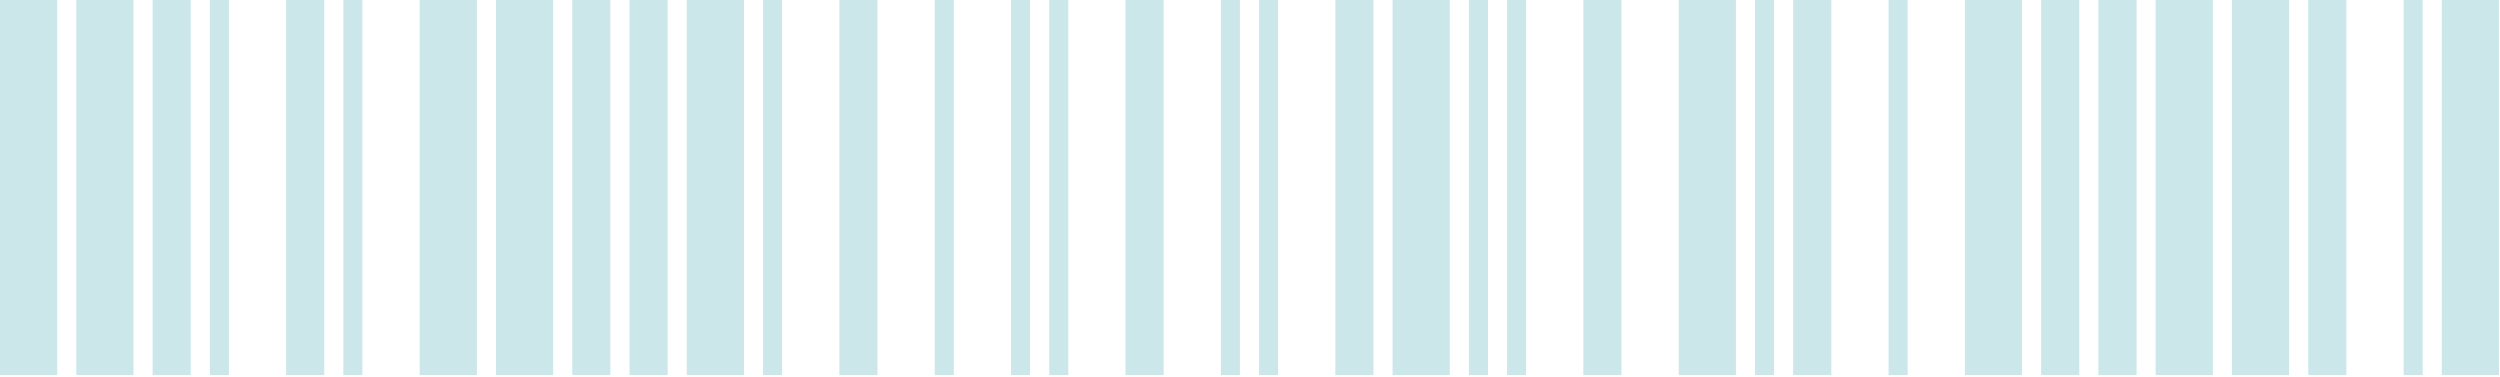 <svg xmlns="http://www.w3.org/2000/svg" width="583" height="88" viewBox="0 0 583 88" fill="none"><path d="M0 87.469V0H13.343V87.469H0ZM17.79 87.469V0H31.133V87.469H17.79ZM35.581 87.469V0H44.476V87.469H35.581Z" fill="#CBE7EA"></path><path d="M48.935 87.469V0H53.383V87.469H48.935ZM66.725 87.469V0H75.62V87.469H66.725ZM80.068 87.469V0H84.516V87.469H80.068Z" fill="#CBE7EA"></path><path d="M97.87 87.469V0H111.213V87.469H97.87ZM115.66 87.469V0H129.003V87.469H115.66ZM133.45 87.469V0H142.346V87.469H133.45Z" fill="#CBE7EA"></path><path d="M146.805 87.469V0H155.7V87.469H146.805ZM160.148 87.469V0H173.49V87.469H160.148ZM177.938 87.469V0H182.385V87.469H177.938Z" fill="#CBE7EA"></path><path d="M195.74 87.469V0H204.635V87.469H195.74ZM217.978 87.469V0H222.425V87.469H217.978ZM235.768 87.469V0H240.216V87.469H235.768Z" fill="#CBE7EA"></path><path d="M244.675 87.469V0H249.122V87.469H244.675ZM262.465 87.469V0H271.36V87.469H262.465ZM284.703 87.469V0H289.15V87.469H284.703Z" fill="#CBE7EA"></path><path d="M293.61 87.469V0H298.057V87.469H293.61ZM311.4 87.469V0H320.295V87.469H311.4ZM324.743 87.469V0H338.085V87.469H324.743Z" fill="#CBE7EA"></path><path d="M342.545 87.469V0H346.992V87.469H342.545ZM351.44 87.469V0H355.887V87.469H351.44ZM369.23 87.469V0H378.125V87.469H369.23Z" fill="#CBE7EA"></path><path d="M391.479 87.469V0H404.822V87.469H391.479ZM409.27 87.469V0H413.717V87.469H409.27ZM418.165 87.469V0H427.06V87.469H418.165Z" fill="#CBE7EA"></path><path d="M440.414 87.469V0H444.862V87.469H440.414ZM458.205 87.469V0H471.547V87.469H458.205ZM475.995 87.469V0H484.89V87.469H475.995Z" fill="#CBE7EA"></path><path d="M489.349 87.469V0H498.244V87.469H489.349ZM502.692 87.469V0H516.035V87.469H502.692ZM520.482 87.469V0H533.825V87.469H520.482Z" fill="#CBE7EA"></path><path d="M538.284 87.469V0H547.179V87.469H538.284ZM560.522 87.469V0H564.97V87.469H560.522ZM569.417 87.469V0H582.76V87.469H569.417Z" fill="#CBE7EA"></path></svg>